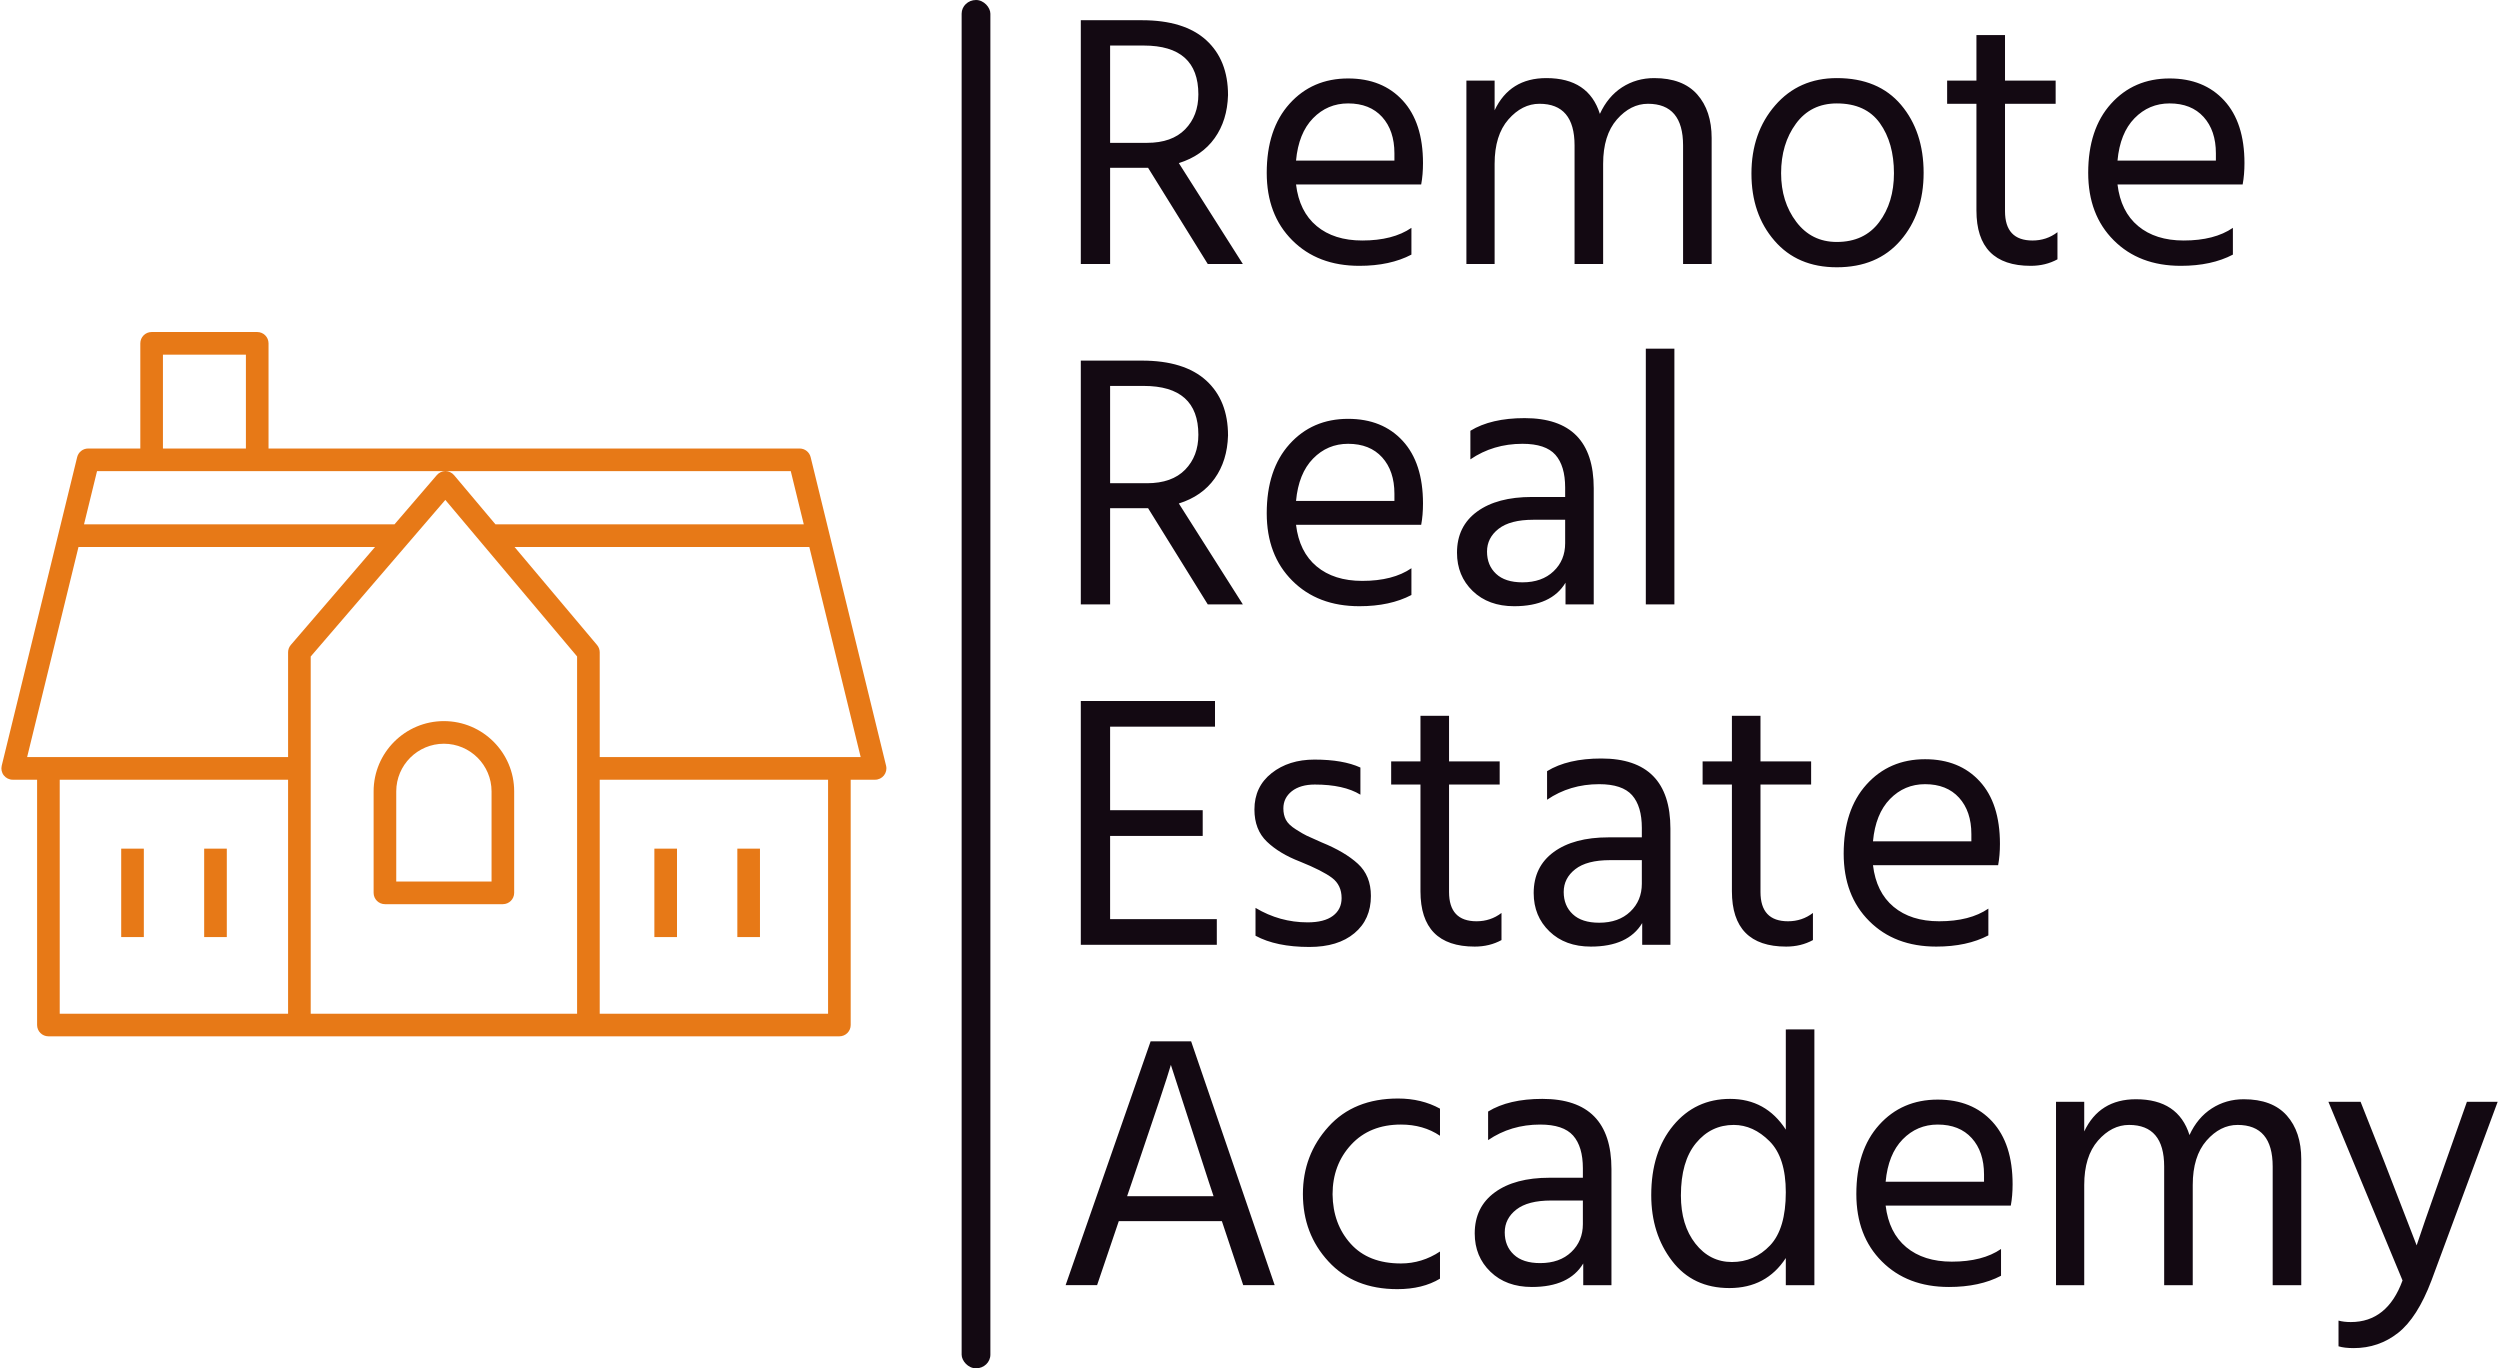 <?xml version="1.0" encoding="UTF-8"?> <svg xmlns="http://www.w3.org/2000/svg" xmlns:xlink="http://www.w3.org/1999/xlink" xmlns:svgjs="http://svgjs.dev/svgjs" version="1.1" width="1500" height="821" viewBox="0 0 1500 821"><g transform="matrix(1,0,0,1,-0.279,0)"><svg xmlns="http://www.w3.org/2000/svg" xmlns:xlink="http://www.w3.org/1999/xlink" viewBox="0 0 365 200" data-background-color="#fafafa" preserveAspectRatio="xMidYMid meet" height="821" width="1500"><g id="tight-bounds" transform="matrix(1,0,0,1,0.068,0)"><svg viewBox="0 0 364.864 200" height="200" width="364.864"><g><svg viewBox="0 0 366.688 201" height="200" width="364.864"><g><rect width="4.222" height="201" x="141.054" y="0" fill="#130912" opacity="1" stroke-width="0" stroke="transparent" fill-opacity="1" class="rect-qz-0" data-fill-palette-color="primary" rx="1%" id="qz-0" data-palette-color="#130912"></rect></g><g transform="matrix(1,0,0,1,156.327,0.5)"><svg viewBox="0 0 210.361 200" height="200" width="210.361"><g id="textblocktransform"><svg viewBox="0 0 210.361 200" height="200" width="210.361" id="textblock"><g><svg viewBox="0 0 210.361 200" height="200" width="210.361"><g transform="matrix(1,0,0,1,0,0)"><svg width="210.361" viewBox="1.75 -33.7 197.95 183.55" height="200" data-palette-color="#130912"><svg></svg><svg></svg><svg></svg><svg></svg><g class="wordmark-text-0" data-fill-palette-color="primary" id="text-0"><path d="M12.55-30.2v0h-4.65v13.45h5.1c2.3 0 4.06-0.627 5.28-1.88 1.213-1.247 1.82-2.853 1.82-4.82v0c0-4.5-2.517-6.75-7.55-6.75zM13.15-13.3h-0.4-4.85v13.3h-4.05v-33.7h8.45c3.9 0 6.86 0.917 8.88 2.75 2.013 1.833 3.02 4.367 3.02 7.6v0c-0.067 2.333-0.683 4.317-1.85 5.95-1.167 1.633-2.817 2.783-4.95 3.45v0l8.85 13.95h-4.85zM49.55-5v3.7c-1.967 1.033-4.367 1.55-7.2 1.55v0c-3.833 0-6.923-1.177-9.27-3.53-2.353-2.347-3.53-5.453-3.53-9.32v0c0-4.033 1.05-7.217 3.15-9.55 2.1-2.333 4.8-3.5 8.1-3.5v0c3.167 0 5.683 1.017 7.55 3.05 1.867 2.033 2.8 4.917 2.8 8.65v0c0 1.067-0.083 2.05-0.25 2.95v0h-17.3c0.3 2.5 1.25 4.417 2.85 5.75 1.6 1.333 3.7 2 6.3 2v0c2.833 0 5.1-0.583 6.8-1.75zM40.8-22.2v0c-1.9 0-3.517 0.683-4.85 2.05-1.333 1.367-2.117 3.317-2.35 5.85v0h13.6v-1c0-2.1-0.567-3.777-1.7-5.03-1.133-1.247-2.7-1.87-4.7-1.87zM91.05-17.4v17.4h-3.95v-16.4c0-3.833-1.617-5.75-4.85-5.75v0c-1.6 0-3.033 0.723-4.3 2.17-1.267 1.453-1.9 3.497-1.9 6.13v0 13.85h-3.95v-16.4c0-3.833-1.617-5.75-4.85-5.75v0c-1.6 0-3.033 0.723-4.3 2.17-1.267 1.453-1.9 3.497-1.9 6.13v0 13.85h-3.9v-25.35h3.9v4.1c1.4-2.967 3.783-4.45 7.15-4.45v0c3.9 0 6.367 1.65 7.4 4.95v0c0.733-1.6 1.757-2.827 3.07-3.68 1.32-0.847 2.797-1.27 4.43-1.27v0c2.633 0 4.617 0.75 5.95 2.25 1.333 1.5 2 3.517 2 6.05zM120.35-12.6v0c0 3.767-1.067 6.883-3.2 9.35-2.133 2.467-5.067 3.7-8.8 3.7v0c-3.633 0-6.507-1.227-8.62-3.68-2.12-2.447-3.18-5.537-3.18-9.27v0c0-3.767 1.093-6.91 3.28-9.43 2.18-2.513 5.02-3.77 8.52-3.77v0c3.833 0 6.793 1.233 8.88 3.7 2.08 2.467 3.12 5.6 3.12 9.4zM100.65-12.55v0c0 2.633 0.7 4.873 2.1 6.72 1.4 1.853 3.267 2.78 5.6 2.78v0c2.533 0 4.483-0.91 5.85-2.73 1.367-1.813 2.05-4.07 2.05-6.77v0c0-2.8-0.65-5.11-1.95-6.93-1.3-1.813-3.283-2.72-5.95-2.72v0c-2.4 0-4.283 0.933-5.65 2.8-1.367 1.867-2.05 4.15-2.05 6.85zM138.85-4.4v3.75c-1.1 0.6-2.333 0.9-3.7 0.9v0c-5 0-7.5-2.55-7.5-7.65v0-14.75h-4.05v-3.2h4.05v-6.3h3.95v6.3h7v3.2h-7v14.85c0 2.7 1.267 4.05 3.8 4.05v0c1.3 0 2.45-0.383 3.45-1.15zM163.1-5v3.7c-1.967 1.033-4.367 1.55-7.2 1.55v0c-3.833 0-6.923-1.177-9.27-3.53-2.353-2.347-3.53-5.453-3.53-9.32v0c0-4.033 1.05-7.217 3.15-9.55 2.1-2.333 4.8-3.5 8.1-3.5v0c3.167 0 5.683 1.017 7.55 3.05 1.867 2.033 2.8 4.917 2.8 8.65v0c0 1.067-0.083 2.05-0.25 2.95v0h-17.3c0.3 2.5 1.25 4.417 2.85 5.75 1.6 1.333 3.7 2 6.3 2v0c2.833 0 5.1-0.583 6.8-1.75zM154.35-22.2v0c-1.9 0-3.517 0.683-4.85 2.05-1.333 1.367-2.117 3.317-2.35 5.85v0h13.6v-1c0-2.1-0.567-3.777-1.7-5.03-1.133-1.247-2.7-1.87-4.7-1.87z" fill="#130912" fill-rule="nonzero" stroke="none" stroke-width="1" stroke-linecap="butt" stroke-linejoin="miter" stroke-miterlimit="10" stroke-dasharray="" stroke-dashoffset="0" font-family="none" font-weight="none" font-size="none" text-anchor="none" style="mix-blend-mode: normal" data-fill-palette-color="primary" opacity="1"></path><path transform="translate(0,47.05)" d="M12.55-30.2v0h-4.65v13.45h5.1c2.3 0 4.06-0.627 5.28-1.88 1.213-1.247 1.82-2.853 1.82-4.82v0c0-4.5-2.517-6.75-7.55-6.75zM13.15-13.3h-0.4-4.85v13.3h-4.05v-33.7h8.45c3.9 0 6.86 0.917 8.88 2.75 2.013 1.833 3.02 4.367 3.02 7.6v0c-0.067 2.333-0.683 4.317-1.85 5.95-1.167 1.633-2.817 2.783-4.95 3.45v0l8.85 13.95h-4.85zM49.55-5v3.7c-1.967 1.033-4.367 1.55-7.2 1.55v0c-3.833 0-6.923-1.177-9.27-3.53-2.353-2.347-3.53-5.453-3.53-9.32v0c0-4.033 1.05-7.217 3.15-9.55 2.1-2.333 4.8-3.5 8.1-3.5v0c3.167 0 5.683 1.017 7.55 3.05 1.867 2.033 2.8 4.917 2.8 8.65v0c0 1.067-0.083 2.05-0.25 2.95v0h-17.3c0.3 2.5 1.25 4.417 2.85 5.75 1.6 1.333 3.7 2 6.3 2v0c2.833 0 5.1-0.583 6.8-1.75zM40.8-22.2v0c-1.9 0-3.517 0.683-4.85 2.05-1.333 1.367-2.117 3.317-2.35 5.85v0h13.6v-1c0-2.1-0.567-3.777-1.7-5.03-1.133-1.247-2.7-1.87-4.7-1.87zM64.9-3.05v0c1.8 0 3.233-0.51 4.3-1.53 1.067-1.013 1.6-2.303 1.6-3.87v0-3.25h-4.4c-2.133 0-3.733 0.417-4.8 1.25-1.067 0.833-1.6 1.883-1.6 3.15 0 1.267 0.417 2.29 1.25 3.07 0.833 0.787 2.05 1.18 3.65 1.18zM70.85 0v-3c-1.3 2.167-3.667 3.25-7.1 3.25v0c-2.367 0-4.277-0.7-5.73-2.1-1.447-1.4-2.17-3.167-2.17-5.3v0c0-2.433 0.927-4.327 2.78-5.68 1.847-1.347 4.37-2.02 7.57-2.02v0h4.6v-1.3c0-2-0.45-3.51-1.35-4.53-0.9-1.013-2.417-1.52-4.55-1.52v0c-2.7 0-5.1 0.717-7.2 2.15v0-3.95c1.9-1.167 4.4-1.75 7.5-1.75v0c6.367 0 9.55 3.233 9.55 9.7v0 16.05zM85.9-35.35v35.35h-3.95v-35.35z" fill="#130912" fill-rule="nonzero" stroke="none" stroke-width="1" stroke-linecap="butt" stroke-linejoin="miter" stroke-miterlimit="10" stroke-dasharray="" stroke-dashoffset="0" font-family="none" font-weight="none" font-size="none" text-anchor="none" style="mix-blend-mode: normal" data-fill-palette-color="primary" opacity="1"></path><path transform="translate(0,94.1)" d="M22.65-3.55v3.55h-18.8v-33.7h18.55v3.55h-14.5v11.55h12.8v3.55h-12.8v11.5zM43.95-6.75v0c0 2.167-0.76 3.883-2.28 5.15-1.513 1.267-3.587 1.9-6.22 1.9v0c-3.067 0-5.55-0.517-7.45-1.55v0-3.85c2.233 1.333 4.633 2 7.2 2v0c1.533 0 2.7-0.3 3.5-0.9 0.8-0.6 1.2-1.417 1.2-2.45v0c0-1.2-0.44-2.133-1.32-2.8-0.887-0.667-2.363-1.417-4.43-2.25v0c-1.9-0.733-3.423-1.65-4.57-2.75-1.153-1.1-1.73-2.583-1.73-4.45v0c0-2.1 0.793-3.777 2.38-5.03 1.58-1.247 3.553-1.87 5.92-1.87v0c2.633 0 4.75 0.367 6.35 1.1v0 3.75c-1.533-0.933-3.633-1.4-6.3-1.4v0c-1.333 0-2.393 0.307-3.18 0.92-0.78 0.62-1.17 1.413-1.17 2.38v0c0 0.6 0.117 1.123 0.35 1.57 0.233 0.453 0.693 0.897 1.38 1.33 0.68 0.433 1.18 0.723 1.5 0.87 0.313 0.153 1.003 0.463 2.07 0.93v0c2.133 0.867 3.8 1.85 5 2.95 1.2 1.1 1.8 2.583 1.8 4.45zM62-4.4v3.75c-1.1 0.6-2.333 0.9-3.7 0.9v0c-5 0-7.5-2.55-7.5-7.65v0-14.75h-4.05v-3.2h4.05v-6.3h3.95v6.3h7v3.2h-7v14.85c0 2.7 1.267 4.05 3.8 4.05v0c1.3 0 2.45-0.383 3.45-1.15zM75.5-3.05v0c1.8 0 3.233-0.51 4.3-1.53 1.067-1.013 1.6-2.303 1.6-3.87v0-3.25h-4.4c-2.133 0-3.733 0.417-4.8 1.25-1.067 0.833-1.6 1.883-1.6 3.15 0 1.267 0.417 2.29 1.25 3.07 0.833 0.787 2.05 1.18 3.65 1.18zM81.45 0v-3c-1.3 2.167-3.667 3.25-7.1 3.25v0c-2.367 0-4.273-0.7-5.72-2.1-1.453-1.4-2.18-3.167-2.18-5.3v0c0-2.433 0.927-4.327 2.78-5.68 1.847-1.347 4.37-2.02 7.57-2.02v0h4.6v-1.3c0-2-0.45-3.51-1.35-4.53-0.9-1.013-2.417-1.52-4.55-1.52v0c-2.7 0-5.1 0.717-7.2 2.15v0-3.95c1.9-1.167 4.4-1.75 7.5-1.75v0c6.367 0 9.55 3.233 9.55 9.7v0 16.05zM105.05-4.4v3.75c-1.1 0.6-2.333 0.9-3.7 0.9v0c-5 0-7.5-2.55-7.5-7.65v0-14.75h-4.05v-3.2h4.05v-6.3h3.95v6.3h7v3.2h-7v14.85c0 2.7 1.267 4.05 3.8 4.05v0c1.3 0 2.45-0.383 3.45-1.15zM129.3-5v3.7c-1.967 1.033-4.367 1.55-7.2 1.55v0c-3.833 0-6.923-1.177-9.27-3.53-2.353-2.347-3.53-5.453-3.53-9.32v0c0-4.033 1.05-7.217 3.15-9.55 2.1-2.333 4.8-3.5 8.1-3.5v0c3.167 0 5.683 1.017 7.55 3.05 1.867 2.033 2.8 4.917 2.8 8.65v0c0 1.067-0.083 2.05-0.25 2.95v0h-17.3c0.3 2.5 1.25 4.417 2.85 5.75 1.6 1.333 3.7 2 6.3 2v0c2.833 0 5.1-0.583 6.8-1.75zM120.55-22.2v0c-1.9 0-3.517 0.683-4.85 2.05-1.333 1.367-2.117 3.317-2.35 5.85v0h13.6v-1c0-2.1-0.567-3.777-1.7-5.03-1.133-1.247-2.7-1.87-4.7-1.87z" fill="#130912" fill-rule="nonzero" stroke="none" stroke-width="1" stroke-linecap="butt" stroke-linejoin="miter" stroke-miterlimit="10" stroke-dasharray="" stroke-dashoffset="0" font-family="none" font-weight="none" font-size="none" text-anchor="none" style="mix-blend-mode: normal" data-fill-palette-color="primary" opacity="1"></path><path transform="translate(0,141.15)" d="M10.9-14.2v0l-0.65 1.9h11.95l-0.65-1.95-5.25-16.2c-0.4 1.433-2.2 6.85-5.4 16.25zM9.1-8.85l-3 8.85h-4.35l11.75-33.7h5.6l11.55 33.7h-4.35l-2.95-8.85zM53.5-4.65v3.75c-1.6 0.967-3.567 1.45-5.9 1.45v0c-4 0-7.173-1.277-9.52-3.83-2.353-2.547-3.53-5.653-3.53-9.32v0c0-3.6 1.177-6.7 3.53-9.3 2.347-2.6 5.553-3.9 9.62-3.9v0c2.167 0 4.1 0.467 5.8 1.4v0 3.75c-1.533-1.033-3.333-1.55-5.4-1.55v0c-2.867 0-5.157 0.923-6.87 2.77-1.72 1.853-2.58 4.147-2.58 6.88v0c0.033 2.733 0.867 5.007 2.5 6.82 1.633 1.82 3.95 2.73 6.95 2.73v0c1.933 0 3.733-0.55 5.4-1.65zM67.35-3.05v0c1.8 0 3.233-0.51 4.3-1.53 1.067-1.013 1.6-2.303 1.6-3.87v0-3.25h-4.4c-2.133 0-3.733 0.417-4.8 1.25-1.067 0.833-1.6 1.883-1.6 3.15 0 1.267 0.417 2.29 1.25 3.07 0.833 0.787 2.05 1.18 3.65 1.18zM73.3 0v-3c-1.3 2.167-3.667 3.25-7.1 3.25v0c-2.367 0-4.273-0.7-5.72-2.1-1.453-1.4-2.18-3.167-2.18-5.3v0c0-2.433 0.927-4.327 2.78-5.68 1.847-1.347 4.37-2.02 7.57-2.02v0h4.6v-1.3c0-2-0.45-3.51-1.35-4.53-0.9-1.013-2.417-1.52-4.55-1.52v0c-2.7 0-5.1 0.717-7.2 2.15v0-3.95c1.9-1.167 4.4-1.75 7.5-1.75v0c6.367 0 9.55 3.233 9.55 9.7v0 16.05zM86.8-12.4v0c0 2.733 0.667 4.95 2 6.65 1.333 1.7 3.017 2.55 5.05 2.55v0c2.067 0 3.827-0.767 5.28-2.3 1.447-1.533 2.17-3.983 2.17-7.35v0c0-3.2-0.75-5.55-2.25-7.05-1.5-1.5-3.15-2.25-4.95-2.25v0c-2.1 0-3.84 0.84-5.22 2.52-1.387 1.687-2.08 4.097-2.08 7.23zM105.25-35.35v35.35h-3.95v-3.75c-1.8 2.767-4.4 4.15-7.8 4.15v0c-3.367 0-6.007-1.25-7.92-3.75-1.92-2.5-2.88-5.533-2.88-9.1v0c0-3.967 1.017-7.177 3.05-9.63 2.033-2.447 4.65-3.67 7.85-3.67v0c3.3 0 5.867 1.417 7.7 4.25v0-13.85zM131.05-5v3.7c-1.967 1.033-4.367 1.55-7.2 1.55v0c-3.833 0-6.923-1.177-9.27-3.53-2.353-2.347-3.53-5.453-3.53-9.32v0c0-4.033 1.05-7.217 3.15-9.55 2.1-2.333 4.8-3.5 8.1-3.5v0c3.167 0 5.683 1.017 7.55 3.05 1.867 2.033 2.8 4.917 2.8 8.65v0c0 1.067-0.083 2.05-0.25 2.95v0h-17.3c0.3 2.5 1.25 4.417 2.85 5.75 1.6 1.333 3.7 2 6.3 2v0c2.833 0 5.1-0.583 6.8-1.75zM122.3-22.2v0c-1.9 0-3.517 0.683-4.85 2.05-1.333 1.367-2.117 3.317-2.35 5.85v0h13.6v-1c0-2.1-0.567-3.777-1.7-5.03-1.133-1.247-2.7-1.87-4.7-1.87zM172.55-17.4v17.4h-3.95v-16.4c0-3.833-1.617-5.75-4.85-5.75v0c-1.6 0-3.033 0.723-4.3 2.17-1.267 1.453-1.9 3.497-1.9 6.13v0 13.85h-3.95v-16.4c0-3.833-1.617-5.75-4.85-5.75v0c-1.6 0-3.033 0.723-4.3 2.17-1.267 1.453-1.9 3.497-1.9 6.13v0 13.85h-3.9v-25.35h3.9v4.1c1.4-2.967 3.783-4.45 7.15-4.45v0c3.9 0 6.367 1.65 7.4 4.95v0c0.733-1.6 1.76-2.827 3.08-3.68 1.313-0.847 2.787-1.27 4.42-1.27v0c2.633 0 4.617 0.75 5.95 2.25 1.333 1.5 2 3.517 2 6.05zM199.7-25.35l-9.15 24.7c-1.3 3.433-2.84 5.85-4.62 7.25-1.787 1.4-3.83 2.1-6.13 2.1v0c-0.867 0-1.567-0.083-2.1-0.25v0-3.55c0.5 0.133 1.067 0.2 1.7 0.2v0c3.367 0 5.75-1.917 7.15-5.75v0l-10.25-24.7h4.45l3.3 8.35 4.45 11.5c0.267-0.867 1.6-4.7 4-11.5v0l2.95-8.35z" fill="#130912" fill-rule="nonzero" stroke="none" stroke-width="1" stroke-linecap="butt" stroke-linejoin="miter" stroke-miterlimit="10" stroke-dasharray="" stroke-dashoffset="0" font-family="none" font-weight="none" font-size="none" text-anchor="none" style="mix-blend-mode: normal" data-fill-palette-color="primary" opacity="1"></path></g></svg></g></svg></g></svg></g></svg></g><g transform="matrix(1,0,0,1,0,48.771)"><svg viewBox="0 0 130.003 103.459" height="103.459" width="130.003"><g><svg xmlns="http://www.w3.org/2000/svg" xmlns:xlink="http://www.w3.org/1999/xlink" version="1.1" x="0" y="0" viewBox="13.717 25.39 117.334 93.376" xml:space="preserve" height="103.459" width="130.003" class="icon-icon-0" data-fill-palette-color="accent" id="icon-0"><rect x="40.601" y="93.884" width="3" height="11.723" fill="#e77917" data-fill-palette-color="accent"></rect><rect x="29.601" y="93.884" width="3" height="11.723" fill="#e77917" data-fill-palette-color="accent"></rect><rect x="111.288" y="93.884" width="3" height="11.723" fill="#e77917" data-fill-palette-color="accent"></rect><rect x="100.288" y="93.884" width="3" height="11.723" fill="#e77917" data-fill-palette-color="accent"></rect><path d="M131.008 82.889l-10.002-40.91c-0.164-0.671-0.766-1.144-1.457-1.144H49.134V26.89c0-0.828-0.672-1.5-1.5-1.5h-14c-0.828 0-1.5 0.672-1.5 1.5v13.945h-6.916c-0.691 0-1.293 0.473-1.457 1.144L13.76 82.889c-0.109 0.447-0.007 0.92 0.277 1.282s0.719 0.574 1.18 0.574h3.233v32.521c0 0.828 0.672 1.5 1.5 1.5h33.275 9.746 18.824 9.746 33.275c0.828 0 1.5-0.672 1.5-1.5V84.745h3.234c0.461 0 0.895-0.212 1.18-0.574C131.014 83.809 131.118 83.336 131.008 82.889zM118.372 43.835l1.725 7.054H79.221l-5.488-6.52c-0.283-0.337-0.701-0.532-1.141-0.534H118.372zM35.134 28.39h11v12.445h-11V28.39zM26.396 43.835h46.189c-0.436 0-0.852 0.19-1.137 0.522l-5.615 6.531H24.671L26.396 43.835zM51.726 115.767H21.45V84.745h30.275V115.767zM52.088 66.877c-0.233 0.271-0.362 0.619-0.362 0.978v13.891H17.128l6.81-27.856h39.316L52.088 66.877zM90.042 115.767H54.726V68.41l17.847-20.761 17.469 20.752V115.767zM123.317 115.767H93.042V84.745h30.275V115.767zM93.042 81.745V67.854c0-0.354-0.125-0.695-0.352-0.966l-10.943-13h39.084l6.809 27.856H93.042z" fill="#e77917" data-fill-palette-color="accent"></path><path d="M63.066 86.291v13.454c0 0.828 0.672 1.5 1.5 1.5h15.635c0.828 0 1.5-0.672 1.5-1.5V86.291c0-5.137-4.18-9.316-9.317-9.316C67.247 76.975 63.066 81.154 63.066 86.291zM78.702 86.291v11.954H66.066V86.291c0-3.482 2.834-6.316 6.318-6.316C75.868 79.975 78.702 82.809 78.702 86.291z" fill="#e77917" data-fill-palette-color="accent"></path></svg></g></svg></g></svg></g><defs></defs></svg><rect width="364.864" height="200" fill="none" stroke="none" visibility="hidden"></rect></g></svg></g></svg> 